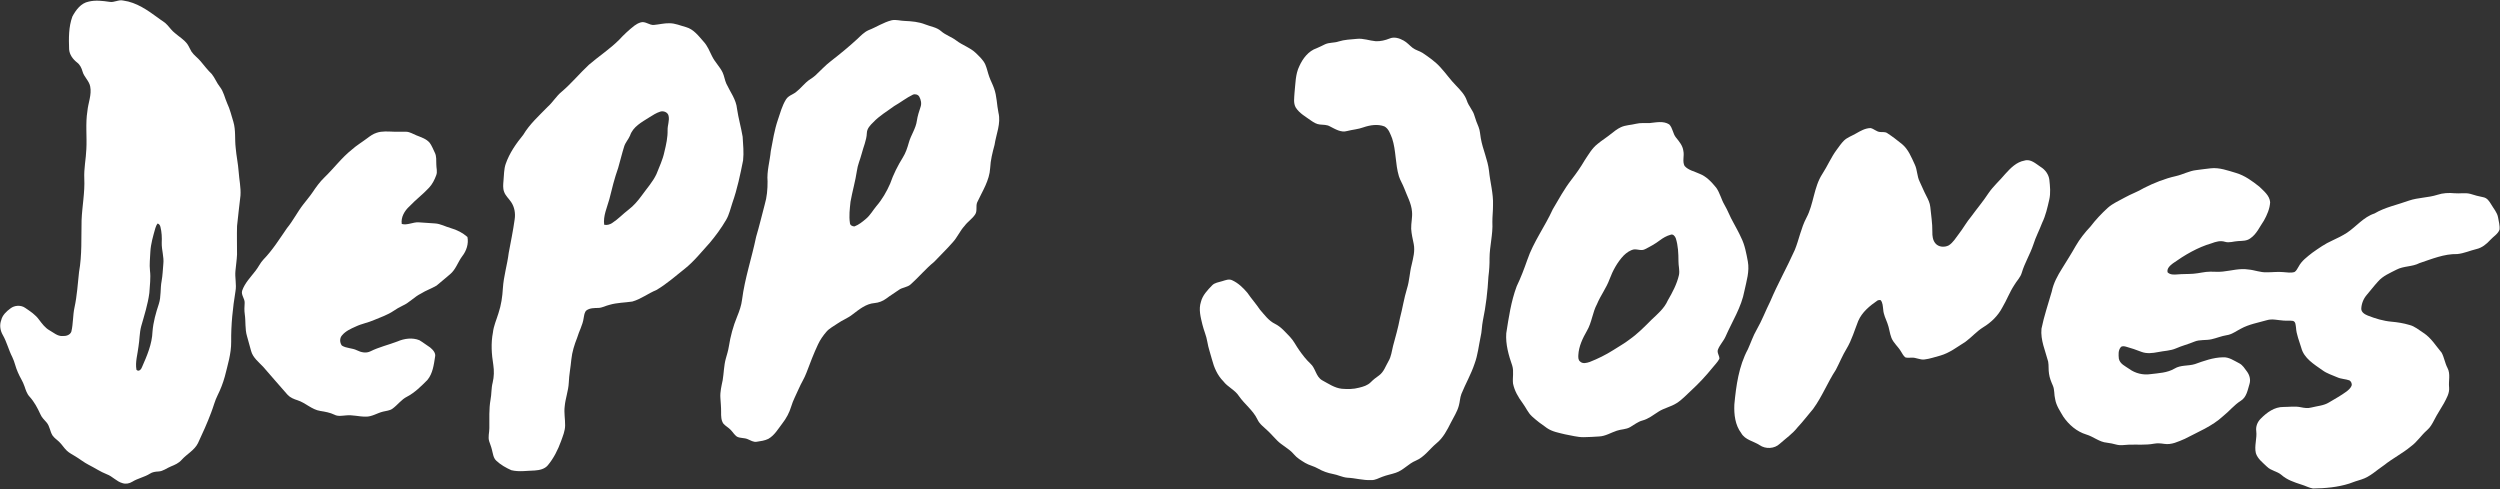 <?xml version="1.0" encoding="UTF-8" ?>
<!DOCTYPE svg PUBLIC "-//W3C//DTD SVG 1.1//EN" "http://www.w3.org/Graphics/SVG/1.1/DTD/svg11.dtd">
<svg width="2633pt" height="515pt" viewBox="0 0 2633 515" version="1.1" xmlns="http://www.w3.org/2000/svg">
<rect x="0" y="0" width="2633" height="515" fill="#333333" stroke="none"/>
<g id="#ffffffff">
<path fill="#ffffff" opacity="1.00" d=" M 93.38 1.70 C 100.57 -0.06 107.98 0.89 115.20 1.92 C 120.24 2.97 124.91 -0.75 129.95 0.61 C 143.74 2.49 155.36 10.67 166.31 18.69 C 169.63 21.38 173.65 23.25 176.44 26.57 C 178.98 29.35 181.17 32.48 184.18 34.80 C 188.61 38.67 193.88 41.69 197.39 46.53 C 199.04 49.02 200.17 51.80 201.68 54.37 C 204.33 58.33 208.43 60.97 211.39 64.65 C 215.19 69.15 218.72 73.89 223.02 77.94 C 226.37 82.11 228.22 87.29 231.57 91.48 C 235.58 96.53 236.67 103.00 239.23 108.76 C 242.23 115.01 243.75 121.81 245.82 128.39 C 248.43 137.27 247.13 146.59 248.22 155.67 C 248.90 164.09 250.78 172.37 251.35 180.81 C 251.92 189.21 253.84 197.55 253.27 206.00 C 252.15 216.67 250.65 227.32 249.66 238.01 C 249.38 248.03 249.67 258.06 249.64 268.08 C 249.39 273.76 248.50 279.39 247.99 285.06 C 247.18 292.30 249.34 299.57 247.99 306.79 C 245.12 324.37 243.26 342.16 243.48 360.00 C 243.58 372.53 239.73 384.58 236.76 396.62 C 234.87 403.39 232.36 409.97 229.21 416.25 C 226.26 422.06 224.79 428.43 222.42 434.46 C 218.35 445.38 213.53 456.00 208.59 466.55 C 204.87 474.27 196.81 478.12 191.31 484.32 C 188.34 487.74 184.17 489.59 180.06 491.23 C 175.66 492.95 171.81 496.34 166.93 496.56 C 163.81 496.72 160.59 497.08 157.93 498.86 C 152.14 502.54 145.19 503.72 139.37 507.34 C 136.32 509.22 132.55 510.02 129.08 508.87 C 122.78 507.20 118.55 501.70 112.49 499.50 C 105.76 496.88 99.80 492.76 93.37 489.54 C 88.42 487.04 84.14 483.47 79.38 480.64 C 76.31 478.75 73.02 477.13 70.37 474.64 C 67.43 471.88 65.39 468.31 62.47 465.53 C 60.13 463.19 57.23 461.40 55.32 458.65 C 52.60 454.38 52.46 448.83 49.05 444.93 C 46.70 442.25 44.00 439.75 42.58 436.40 C 39.56 429.77 36.10 423.24 31.18 417.81 C 28.35 414.80 27.13 410.80 25.84 406.99 C 24.16 401.75 20.88 397.23 18.82 392.15 C 16.40 386.94 15.48 381.19 12.93 376.04 C 9.09 368.58 7.19 360.30 3.03 352.99 C 0.26 348.28 -0.71 342.45 1.27 337.25 C 2.50 331.90 6.70 328.02 10.93 324.88 C 15.34 321.43 22.06 321.02 26.66 324.34 C 31.91 327.92 37.43 331.48 41.16 336.76 C 44.31 340.90 47.50 345.29 52.13 347.90 C 56.53 350.34 60.62 354.29 66.02 353.89 C 69.52 354.10 73.79 352.92 75.13 349.31 C 77.17 340.93 76.63 332.16 78.48 323.73 C 81.16 311.50 81.85 298.95 83.24 286.54 C 86.47 268.55 85.50 250.18 85.92 231.99 C 86.50 217.29 89.49 202.71 88.77 187.97 C 88.29 177.60 90.54 167.37 90.95 157.04 C 91.68 143.71 89.91 130.28 92.05 117.03 C 92.82 108.35 96.76 99.88 95.00 91.07 C 93.85 85.00 88.39 81.03 86.87 75.11 C 85.86 71.54 84.21 68.08 81.16 65.82 C 76.83 62.43 73.22 57.66 72.80 52.01 C 72.39 40.40 72.19 28.41 76.25 17.35 C 79.95 10.49 85.24 3.27 93.38 1.70 M 163.56 240.45 C 161.28 248.57 158.82 256.74 158.35 265.21 C 158.09 271.80 157.24 278.40 157.95 284.99 C 158.94 292.84 157.73 300.70 157.29 308.54 C 155.72 320.51 151.99 332.04 148.71 343.62 C 146.84 350.61 147.08 357.92 145.85 365.03 C 144.94 373.13 142.26 381.22 143.71 389.43 C 146.06 391.97 148.81 389.02 149.56 386.64 C 154.80 374.71 160.19 362.33 160.62 349.11 C 161.42 339.20 164.14 329.57 167.27 320.18 C 169.81 312.34 168.69 303.96 170.21 295.95 C 171.31 290.03 171.44 283.99 172.02 278.01 C 172.87 270.53 170.15 263.25 170.34 255.78 C 170.60 250.15 170.36 244.46 168.98 238.98 C 168.60 237.38 167.69 235.85 166.01 235.40 C 164.84 236.89 164.06 238.63 163.56 240.45 Z" />
<path fill="#ffffff" opacity="1.00" d=" M 939.33 21.30 C 943.88 20.45 948.42 21.98 952.98 22.05 C 960.24 22.37 967.62 23.01 974.44 25.70 C 980.04 28.01 986.48 28.62 991.16 32.81 C 995.96 37.03 1002.25 38.86 1007.28 42.75 C 1013.62 47.63 1021.58 50.01 1027.44 55.56 C 1031.29 59.35 1035.55 63.02 1037.78 68.06 C 1039.55 72.25 1040.37 76.76 1041.95 81.02 C 1043.41 85.13 1045.54 88.96 1046.96 93.09 C 1049.94 101.33 1049.79 110.21 1051.58 118.71 C 1054.37 130.20 1049.12 141.36 1047.46 152.59 C 1045.30 160.60 1043.23 168.69 1042.84 177.02 C 1042.12 190.19 1034.57 201.45 1029.19 213.09 C 1027.45 217.18 1029.59 222.08 1026.99 225.90 C 1023.97 230.50 1019.13 233.46 1015.89 237.89 C 1010.96 243.18 1008.26 250.05 1003.33 255.32 C 997.13 262.43 990.27 268.93 983.82 275.81 C 975.01 282.97 967.77 291.78 959.33 299.32 C 955.76 302.77 950.33 302.52 946.47 305.46 C 942.21 308.59 937.60 311.20 933.42 314.44 C 929.82 317.12 925.51 318.80 921.04 319.19 C 912.07 319.88 904.90 325.88 898.02 331.07 C 893.12 335.07 887.04 337.18 881.91 340.84 C 878.03 343.62 873.54 345.70 870.39 349.39 C 866.92 353.40 863.84 357.79 861.59 362.61 C 856.97 372.35 853.19 382.47 849.37 392.54 C 847.26 398.37 843.75 403.54 841.34 409.23 C 838.65 415.55 835.22 421.56 833.28 428.18 C 831.35 434.62 828.12 440.64 823.98 445.93 C 819.52 451.72 815.75 458.51 809.19 462.22 C 805.40 464.07 801.13 464.64 797.00 465.25 C 793.53 465.89 790.54 463.76 787.48 462.54 C 783.86 460.92 779.59 461.72 776.08 459.84 C 773.36 457.92 771.74 454.90 769.40 452.59 C 767.10 450.19 764.02 448.67 761.85 446.15 C 759.40 442.62 759.45 438.14 759.47 434.04 C 759.53 429.00 759.02 423.98 758.71 418.97 C 758.30 412.67 759.87 406.50 761.13 400.38 C 762.39 392.82 762.37 385.04 764.45 377.61 C 765.63 373.40 766.97 369.22 767.63 364.89 C 769.32 354.10 772.18 343.47 776.36 333.37 C 778.72 327.64 780.80 321.75 781.54 315.56 C 784.42 293.10 791.79 271.57 796.35 249.45 C 799.66 238.24 802.39 226.87 805.37 215.56 C 807.74 207.64 808.46 199.29 808.40 191.05 C 807.50 180.24 810.82 169.76 811.80 159.09 C 813.89 148.09 815.62 136.95 819.23 126.31 C 821.69 119.00 823.70 111.40 827.78 104.77 C 829.29 102.26 831.85 100.74 834.39 99.44 C 840.22 96.54 844.22 91.23 848.91 86.90 C 851.80 84.03 855.59 82.35 858.58 79.60 C 864.14 74.50 869.20 68.81 875.24 64.24 C 884.77 56.83 894.13 49.18 903.01 40.99 C 906.61 37.58 910.12 33.85 914.73 31.79 C 923.06 28.58 930.57 23.42 939.33 21.30 M 961.56 99.65 C 954.58 103.00 948.45 107.92 941.72 111.74 C 934.29 117.26 926.13 121.94 919.75 128.76 C 916.56 131.83 913.12 135.35 912.97 140.08 C 912.67 147.82 909.24 154.87 907.41 162.29 C 905.89 168.15 903.28 173.71 902.52 179.76 C 900.89 190.77 897.72 201.48 895.76 212.43 C 894.99 219.89 893.99 227.49 895.15 234.95 C 895.23 237.28 897.90 238.51 899.94 238.46 C 904.61 236.72 908.50 233.44 912.26 230.27 C 916.64 226.55 919.39 221.42 923.04 217.06 C 929.11 210.04 933.79 201.88 937.51 193.41 C 940.86 183.72 945.48 174.53 950.88 165.84 C 953.89 161.05 955.65 155.64 957.17 150.23 C 959.35 142.25 964.60 135.34 965.67 127.02 C 966.40 122.08 967.96 117.34 969.53 112.62 C 970.80 109.07 969.96 105.07 968.20 101.85 C 966.90 99.56 963.94 98.75 961.56 99.65 Z" />
<path fill="#ffffff" opacity="1.00" d=" M 674.55 23.66 C 679.64 21.87 683.91 26.92 688.98 26.23 C 694.33 25.75 699.61 24.36 705.02 24.48 C 711.08 24.46 716.69 27.02 722.45 28.54 C 730.56 30.77 735.77 37.90 741.08 43.91 C 745.13 48.28 747.29 53.89 749.90 59.15 C 752.85 65.29 757.96 70.05 760.98 76.15 C 762.79 79.96 763.25 84.24 764.97 88.09 C 769.00 96.76 775.33 104.78 776.24 114.59 C 777.68 124.50 780.51 134.16 782.16 144.03 C 782.64 152.31 783.53 160.68 782.62 168.96 C 779.62 183.98 776.51 199.05 771.39 213.52 C 769.29 219.62 768.04 226.10 764.68 231.69 C 759.75 240.16 753.92 248.09 747.64 255.61 C 739.01 264.99 731.14 275.18 721.10 283.13 C 711.41 290.81 702.07 299.10 691.40 305.41 C 682.67 308.98 675.08 315.02 665.94 317.59 C 658.00 318.78 649.84 318.74 642.08 321.01 C 638.00 321.91 634.27 324.26 630.02 324.32 C 625.87 324.44 621.34 324.31 617.79 326.81 C 615.39 328.79 615.31 332.16 614.71 334.98 C 613.71 342.30 609.87 348.76 607.83 355.78 C 604.94 363.13 602.52 370.70 601.73 378.60 C 601.00 386.76 599.35 394.81 599.05 403.01 C 598.64 411.51 595.48 419.57 594.74 428.02 C 593.87 434.68 595.28 441.34 595.19 448.01 C 595.17 453.88 592.77 459.33 590.85 464.77 C 587.54 473.81 583.19 482.60 576.99 490.02 C 573.63 494.08 568.07 495.20 563.08 495.53 C 554.91 495.71 546.57 497.23 538.53 495.21 C 532.85 492.66 527.29 489.54 522.74 485.24 C 519.52 482.34 519.23 477.81 518.15 473.88 C 517.46 470.75 516.18 467.81 515.21 464.77 C 513.80 460.25 515.38 455.57 515.38 450.98 C 515.51 440.96 514.86 430.87 516.63 420.95 C 517.80 414.99 517.32 408.83 518.88 402.93 C 520.35 396.82 520.48 390.47 519.55 384.27 C 517.73 373.04 516.93 361.45 519.15 350.21 C 519.92 343.15 522.94 336.65 524.97 329.91 C 527.83 321.39 529.14 312.43 529.64 303.48 C 530.45 290.95 534.24 278.88 535.77 266.46 C 537.95 254.67 540.42 242.92 542.04 231.04 C 543.02 224.77 541.92 218.02 538.28 212.74 C 535.87 209.12 532.37 206.18 530.91 201.98 C 529.49 198.21 529.97 194.10 530.28 190.17 C 530.90 184.28 530.63 178.20 532.64 172.53 C 536.58 161.20 543.52 151.23 551.07 142.02 C 557.76 130.76 567.61 121.97 576.66 112.65 C 582.18 107.81 585.84 101.24 591.57 96.59 C 601.85 87.87 610.39 77.38 620.23 68.21 C 630.64 59.27 642.24 51.71 651.99 42.00 C 656.96 36.61 662.31 31.58 668.09 27.08 C 670.03 25.60 672.21 24.42 674.55 23.66 M 695.47 117.54 C 691.20 118.85 687.45 121.36 683.69 123.69 C 675.93 128.62 666.64 133.46 663.57 142.76 C 661.88 146.81 658.65 150.05 657.36 154.29 C 655.00 161.76 653.26 169.41 651.04 176.91 C 647.24 187.64 644.47 198.70 641.78 209.74 C 639.38 218.53 635.09 227.38 636.32 236.68 C 639.30 237.40 642.33 236.46 644.82 234.81 C 651.02 230.82 656.05 225.34 661.90 220.89 C 667.40 216.73 671.87 211.44 675.92 205.90 C 681.18 198.52 687.41 191.73 691.33 183.48 C 694.36 175.71 698.07 168.13 699.74 159.90 C 701.60 152.37 703.29 144.73 703.12 136.92 C 702.99 131.93 705.29 127.02 704.16 122.06 C 703.46 118.26 698.90 116.49 695.47 117.54 Z" />
<path fill="#ffffff" opacity="1.00" d=" M 1463.45 40.59 C 1468.35 38.48 1473.86 40.21 1478.27 42.70 C 1481.85 44.64 1484.50 47.80 1487.67 50.31 C 1490.83 52.80 1494.90 53.60 1498.28 55.73 C 1504.95 60.26 1511.66 64.89 1517.08 70.94 C 1522.87 77.18 1527.66 84.28 1533.69 90.31 C 1538.11 94.97 1542.83 99.76 1544.90 106.01 C 1546.74 111.79 1551.42 116.18 1552.97 122.09 C 1554.09 126.05 1555.62 129.88 1557.21 133.68 C 1558.81 137.52 1558.82 141.74 1559.60 145.77 C 1561.64 157.41 1566.92 168.22 1568.24 180.02 C 1569.41 192.04 1572.91 203.83 1572.44 216.00 C 1572.51 222.00 1571.71 227.98 1571.77 233.98 C 1572.49 246.75 1568.84 259.23 1568.79 271.98 C 1568.87 278.44 1568.47 284.89 1567.62 291.30 C 1566.77 306.83 1564.97 322.35 1561.78 337.59 C 1560.59 343.37 1560.75 349.34 1559.30 355.07 C 1557.34 364.39 1556.41 373.96 1553.07 382.94 C 1549.42 394.01 1543.52 404.14 1539.15 414.91 C 1537.60 418.94 1537.60 423.34 1536.39 427.46 C 1534.69 433.77 1531.00 439.25 1528.10 445.04 C 1524.13 452.96 1519.93 461.20 1512.91 466.86 C 1505.63 472.92 1500.13 481.36 1491.14 485.15 C 1483.40 488.29 1477.99 495.35 1469.99 497.93 C 1465.36 499.53 1460.49 500.33 1455.94 502.12 C 1452.02 503.47 1448.32 505.93 1444.03 505.60 C 1435.56 506.03 1427.38 503.47 1418.98 503.12 C 1413.69 502.68 1408.92 500.06 1403.73 499.17 C 1398.33 498.17 1393.13 496.31 1388.36 493.59 C 1383.99 490.97 1378.84 490.11 1374.50 487.48 C 1370.25 484.86 1365.85 482.28 1362.64 478.38 C 1357.71 472.46 1350.41 469.37 1345.07 463.91 C 1341.70 460.61 1338.70 456.96 1335.24 453.76 C 1331.37 449.94 1326.58 446.79 1324.29 441.68 C 1319.72 432.09 1310.79 425.76 1304.84 417.15 C 1300.67 410.63 1293.02 407.66 1288.40 401.54 C 1282.15 395.27 1278.58 386.94 1276.41 378.49 C 1274.83 372.35 1272.60 366.37 1271.58 360.10 C 1270.61 353.80 1267.84 347.99 1266.37 341.82 C 1264.52 334.06 1262.21 325.81 1264.82 317.93 C 1266.54 310.92 1271.73 305.61 1276.57 300.57 C 1279.36 297.63 1283.59 297.32 1287.24 296.12 C 1290.61 295.15 1294.31 293.47 1297.75 295.18 C 1304.07 298.07 1309.25 303.04 1313.69 308.30 C 1317.85 314.41 1322.81 319.91 1326.93 326.06 C 1331.74 331.54 1336.11 337.80 1342.86 341.08 C 1349.34 344.30 1353.93 350.02 1358.88 355.10 C 1362.69 359.14 1365.02 364.26 1368.25 368.73 C 1371.79 373.78 1375.57 378.69 1380.08 382.93 C 1385.64 387.78 1385.80 396.66 1392.48 400.50 C 1399.11 404.06 1405.53 408.63 1413.23 409.45 C 1419.28 409.93 1425.49 409.94 1431.39 408.31 C 1435.76 407.26 1440.32 405.92 1443.59 402.64 C 1446.26 399.92 1449.25 397.56 1452.39 395.41 C 1457.46 391.75 1459.35 385.53 1462.37 380.35 C 1465.29 375.50 1465.78 369.76 1467.16 364.39 C 1469.74 354.77 1472.53 345.20 1474.35 335.40 C 1477.12 324.97 1478.69 314.25 1481.85 303.92 C 1484.46 295.77 1484.59 287.11 1486.75 278.86 C 1488.37 271.74 1490.41 264.38 1488.95 257.04 C 1487.85 251.72 1486.58 246.39 1486.25 240.95 C 1486.09 234.93 1487.69 228.98 1487.13 222.95 C 1486.48 214.12 1481.88 206.35 1478.89 198.20 C 1477.27 193.91 1474.73 190.02 1473.34 185.64 C 1469.41 172.64 1470.45 158.66 1466.18 145.74 C 1464.26 141.16 1462.70 135.57 1457.98 133.10 C 1450.85 130.44 1442.95 131.73 1435.93 134.12 C 1430.40 136.17 1424.46 136.51 1418.79 137.99 C 1412.31 139.90 1406.28 135.93 1400.74 133.16 C 1397.51 131.23 1393.66 131.51 1390.07 131.13 C 1386.64 130.82 1383.64 128.98 1380.90 127.07 C 1375.17 122.90 1368.59 119.41 1364.70 113.28 C 1361.99 108.57 1363.14 102.88 1363.39 97.74 C 1364.44 88.27 1364.21 78.30 1368.51 69.55 C 1372.14 61.52 1378.11 53.68 1386.75 50.77 C 1389.77 49.60 1392.58 47.98 1395.53 46.64 C 1400.03 44.57 1405.19 45.30 1409.84 43.68 C 1416.02 41.72 1422.55 41.55 1428.96 40.93 C 1435.76 40.16 1442.28 42.85 1448.99 43.42 C 1453.95 43.59 1458.87 42.44 1463.45 40.59 Z" />
<path fill="#ffffff" opacity="1.00" d=" M 1737.44 129.61 C 1744.24 128.95 1751.78 127.08 1758.00 131.01 C 1761.76 134.78 1761.78 140.76 1765.15 144.85 C 1768.54 149.03 1772.25 153.40 1772.92 158.96 C 1774.09 164.17 1771.60 169.94 1774.22 174.82 C 1778.27 179.37 1784.68 180.51 1790.00 183.03 C 1797.27 185.82 1802.60 191.72 1807.44 197.58 C 1811.40 203.08 1812.79 209.91 1816.20 215.72 C 1819.78 221.72 1822.04 228.36 1825.57 234.38 C 1828.31 239.65 1831.36 244.77 1833.74 250.23 C 1837.70 258.06 1839.19 266.80 1840.82 275.34 C 1842.75 285.79 1839.42 296.04 1837.27 306.15 C 1834.11 323.48 1824.36 338.47 1817.39 354.38 C 1815.24 359.32 1811.20 363.21 1809.31 368.26 C 1808.10 371.59 1811.02 374.56 1810.88 377.79 C 1809.05 381.45 1805.93 384.24 1803.47 387.46 C 1796.64 395.91 1789.21 403.86 1781.23 411.22 C 1776.12 415.80 1771.55 421.10 1765.65 424.70 C 1759.70 428.48 1752.57 429.77 1746.66 433.60 C 1741.28 437.02 1736.18 441.19 1729.90 442.85 C 1725.02 444.12 1721.12 447.42 1716.82 449.86 C 1712.54 452.34 1707.40 452.03 1702.83 453.62 C 1696.60 455.67 1690.80 459.44 1684.08 459.69 C 1678.72 459.99 1673.37 460.41 1668.01 460.43 C 1661.29 460.54 1654.82 458.52 1648.26 457.43 C 1641.74 455.82 1634.84 454.69 1629.20 450.80 C 1623.71 447.03 1618.38 443.01 1613.47 438.52 C 1609.16 434.58 1607.01 429.02 1603.55 424.44 C 1598.99 418.30 1595.02 411.51 1593.52 403.94 C 1592.83 397.72 1594.56 391.34 1592.73 385.23 C 1588.94 374.28 1585.58 362.72 1586.39 351.02 C 1589.00 334.32 1591.44 317.41 1597.38 301.50 C 1601.74 292.49 1605.24 283.11 1608.56 273.68 C 1615.01 254.71 1627.22 238.52 1635.40 220.36 C 1641.64 209.74 1647.60 198.89 1655.14 189.11 C 1660.16 182.66 1664.86 175.96 1668.95 168.88 C 1673.04 162.81 1676.67 156.16 1682.56 151.60 C 1686.95 147.91 1691.86 144.93 1696.32 141.32 C 1699.74 138.65 1703.11 135.81 1707.09 133.99 C 1712.11 131.65 1717.78 131.72 1723.09 130.36 C 1727.79 129.20 1732.65 129.76 1737.44 129.61 M 1759.35 247.28 C 1755.24 248.40 1751.50 250.58 1748.12 253.12 C 1743.29 256.83 1737.92 259.75 1732.50 262.47 C 1728.87 264.43 1724.82 262.39 1721.01 262.64 C 1716.76 263.48 1713.12 266.13 1710.08 269.08 C 1703.33 276.22 1698.58 285.00 1695.15 294.16 C 1691.82 303.30 1685.80 311.09 1682.06 320.05 C 1677.20 329.00 1676.56 339.54 1671.39 348.35 C 1666.87 356.27 1662.75 364.75 1662.29 374.02 C 1662.20 376.36 1662.09 379.19 1664.19 380.78 C 1666.99 383.46 1671.14 382.25 1674.39 381.17 C 1682.90 377.82 1691.15 373.74 1698.90 368.85 C 1704.73 365.02 1710.92 361.73 1716.42 357.40 C 1724.91 351.38 1732.25 343.93 1739.56 336.57 C 1745.94 330.57 1752.90 324.68 1756.49 316.46 C 1761.42 307.99 1766.11 299.21 1768.30 289.57 C 1769.25 284.73 1767.67 279.87 1767.76 275.00 C 1767.74 266.92 1767.41 258.70 1764.94 250.95 C 1764.11 248.71 1761.99 246.12 1759.35 247.28 Z" />
<path fill="#ffffff" opacity="1.00" d=" M 1954.66 140.63 C 1959.39 137.95 1964.38 135.00 1969.98 134.87 C 1973.56 135.54 1976.23 138.71 1979.96 139.01 C 1982.54 139.33 1985.46 138.61 1987.74 140.27 C 1993.12 143.78 1998.24 147.71 2003.23 151.77 C 2009.88 157.30 2013.07 165.62 2016.63 173.25 C 2019.39 178.96 2018.93 185.62 2021.79 191.29 C 2024.17 196.23 2026.19 201.35 2028.75 206.22 C 2030.66 209.91 2032.58 213.73 2032.99 217.94 C 2033.81 226.63 2035.28 235.27 2035.15 244.03 C 2035.06 248.37 2035.52 253.08 2038.51 256.48 C 2041.87 260.35 2048.02 260.69 2052.39 258.45 C 2057.09 255.48 2059.87 250.46 2063.20 246.17 C 2067.74 240.31 2071.27 233.74 2076.07 228.07 C 2082.10 219.78 2088.74 211.95 2094.36 203.35 C 2099.46 195.89 2106.34 189.99 2112.06 183.05 C 2117.59 176.99 2123.72 170.61 2132.19 169.12 C 2138.77 167.11 2144.15 172.49 2149.21 175.79 C 2154.07 178.77 2157.68 183.69 2158.39 189.42 C 2159.11 196.30 2159.86 203.36 2158.30 210.18 C 2156.38 218.52 2154.55 226.98 2150.77 234.72 C 2147.90 242.40 2143.98 249.65 2141.55 257.50 C 2138.19 267.69 2132.38 276.88 2129.36 287.20 C 2127.93 292.27 2123.89 295.89 2121.36 300.38 C 2116.48 307.81 2113.42 316.22 2108.86 323.83 C 2104.34 332.55 2097.05 339.63 2088.70 344.68 C 2081.79 348.96 2076.50 355.24 2069.98 360.00 C 2061.42 365.32 2053.30 371.73 2043.45 374.53 C 2037.96 375.94 2032.58 377.93 2026.94 378.58 C 2022.14 379.27 2017.80 376.24 2013.03 376.70 C 2010.89 376.65 2008.67 377.08 2006.63 376.36 C 2004.54 374.67 2003.41 372.17 2001.99 369.98 C 1999.05 365.02 1994.29 361.30 1992.09 355.90 C 1990.10 350.87 1989.77 345.36 1987.78 340.34 C 1986.01 335.68 1983.72 331.08 1983.40 326.02 C 1982.94 322.64 1982.99 318.87 1980.71 316.10 C 1979.54 315.84 1978.46 315.94 1977.46 316.43 C 1969.24 322.08 1961.10 328.68 1957.06 338.10 C 1953.22 347.80 1950.34 357.95 1944.98 366.98 C 1940.54 374.18 1937.41 382.07 1933.49 389.53 C 1924.79 402.79 1919.02 417.80 1909.63 430.62 C 1904.11 437.10 1899.01 443.93 1893.16 450.13 C 1887.88 456.89 1880.77 461.78 1874.42 467.42 C 1868.86 472.74 1859.45 473.18 1853.21 468.79 C 1846.78 464.57 1837.94 463.39 1833.87 456.17 C 1827.38 447.56 1826.16 436.45 1826.62 426.00 C 1828.49 406.12 1831.27 385.68 1840.86 367.85 C 1844.00 360.98 1846.33 353.74 1850.15 347.18 C 1855.70 337.61 1859.51 327.20 1864.48 317.34 C 1872.25 298.91 1882.13 281.47 1890.29 263.22 C 1894.80 252.12 1896.85 240.11 1902.48 229.45 C 1910.29 214.86 1910.16 197.27 1919.25 183.24 C 1924.72 174.89 1928.52 165.55 1934.54 157.55 C 1936.95 154.33 1939.18 150.92 1942.07 148.07 C 1945.63 144.63 1950.46 143.11 1954.66 140.63 Z" />
<path fill="#ffffff" opacity="1.00" d=" M 396.69 139.84 C 402.58 137.83 408.88 138.57 414.97 138.72 C 419.33 138.93 423.69 138.62 428.06 138.77 C 431.80 138.95 434.99 141.15 438.39 142.48 C 443.38 144.54 449.01 146.12 452.59 150.44 C 454.88 153.63 456.28 157.35 457.98 160.86 C 459.86 164.64 459.36 168.96 459.52 173.03 C 459.47 176.88 460.93 180.83 459.42 184.58 C 457.67 189.36 455.33 194.06 451.80 197.78 C 445.39 204.73 437.74 210.37 431.28 217.27 C 426.13 221.87 422.07 228.79 423.12 235.88 C 429.14 237.48 434.88 233.82 440.89 234.15 C 446.62 234.52 452.36 234.85 458.08 235.31 C 463.96 235.64 469.14 238.71 474.72 240.24 C 481.15 242.05 487.29 245.18 492.31 249.58 C 493.74 256.73 491.25 264.20 486.84 269.84 C 482.20 275.98 480.05 283.91 473.93 288.90 C 469.14 292.75 464.65 296.98 459.81 300.77 C 454.49 303.94 448.54 305.90 443.28 309.23 C 436.30 312.66 431.12 318.84 423.97 321.97 C 420.65 323.49 417.52 325.39 414.50 327.44 C 408.21 331.69 400.96 334.12 394.01 337.03 C 387.77 339.83 380.94 340.91 374.76 343.88 C 369.49 346.20 363.95 348.69 360.20 353.22 C 357.55 356.16 357.74 360.92 360.08 363.97 C 364.84 366.97 370.90 366.43 375.91 368.93 C 380.31 371.13 385.53 372.31 390.15 370.01 C 399.23 365.49 409.18 363.23 418.61 359.61 C 425.77 356.51 434.26 355.31 441.65 358.29 C 445.61 360.58 449.17 363.51 453.04 365.96 C 455.90 368.38 459.25 371.77 458.20 375.89 C 456.89 384.28 455.78 393.38 450.16 400.16 C 443.65 406.71 437.05 413.37 428.79 417.73 C 422.71 420.73 418.80 426.51 413.39 430.40 C 410.52 432.57 406.77 432.60 403.43 433.52 C 397.21 434.99 391.60 439.07 385.01 438.80 C 378.06 438.86 371.22 436.71 364.25 437.52 C 360.25 437.79 355.98 438.76 352.24 436.77 C 347.57 434.52 342.44 433.62 337.37 432.82 C 328.38 431.45 321.88 424.28 313.41 421.57 C 309.65 420.38 305.84 418.87 303.04 415.98 C 294.37 406.30 286.01 396.33 277.41 386.59 C 272.58 381.39 266.34 376.76 264.44 369.57 C 262.94 364.38 261.63 359.12 260.11 353.93 C 257.88 346.46 258.93 338.57 257.79 330.94 C 257.19 326.97 257.42 322.96 257.67 318.97 C 257.91 314.45 253.63 310.65 255.06 306.07 C 257.87 297.99 264.07 291.82 269.16 285.15 C 272.14 281.40 274.07 276.90 277.38 273.40 C 287.06 263.47 294.40 251.62 302.25 240.27 C 308.68 232.47 313.15 223.32 319.36 215.36 C 322.48 211.17 326.00 207.28 328.92 202.94 C 332.77 197.23 336.78 191.55 341.78 186.77 C 351.63 177.30 359.80 166.13 370.54 157.60 C 375.52 153.12 381.32 149.71 386.64 145.67 C 389.74 143.35 392.94 141.00 396.69 139.84 Z" />
<path fill="#ffffff" opacity="1.00" d=" M 2328.35 177.26 C 2337.50 176.23 2346.28 179.60 2354.92 182.12 C 2364.16 184.84 2372.03 190.64 2379.48 196.54 C 2384.20 201.19 2390.35 205.84 2390.92 212.99 C 2390.52 219.86 2387.67 226.40 2384.35 232.34 C 2379.89 238.79 2376.75 246.51 2370.02 251.04 C 2366.30 253.91 2361.44 253.62 2357.04 253.93 C 2352.43 254.14 2347.83 256.07 2343.27 254.64 C 2338.53 253.14 2333.68 254.57 2329.23 256.25 C 2314.41 260.56 2300.96 268.55 2288.44 277.42 C 2285.57 279.65 2281.95 282.67 2282.88 286.77 C 2285.48 289.46 2289.54 289.34 2293.00 289.02 C 2298.67 288.50 2304.39 288.73 2310.08 288.30 C 2316.07 287.88 2321.92 286.09 2327.96 286.12 C 2332.27 286.12 2336.61 286.50 2340.93 286.03 C 2349.93 285.12 2358.90 282.38 2368.02 283.84 C 2374.40 284.35 2380.47 287.00 2386.95 286.77 C 2392.87 286.88 2398.80 285.98 2404.73 286.58 C 2408.65 286.84 2412.71 287.68 2416.57 286.48 C 2418.67 285.27 2419.56 282.76 2420.88 280.82 C 2424.11 274.64 2429.92 270.48 2435.26 266.24 C 2442.00 261.47 2448.81 256.65 2456.40 253.31 C 2461.73 250.82 2467.05 248.26 2471.99 245.04 C 2481.74 238.50 2489.33 228.55 2500.84 224.82 C 2512.06 218.17 2525.01 215.71 2537.15 211.26 C 2546.85 207.96 2557.32 208.31 2567.06 205.17 C 2572.83 203.26 2578.98 202.94 2585.01 203.53 C 2590.53 204.08 2596.19 202.77 2601.65 204.15 C 2606.20 205.67 2610.85 206.80 2615.57 207.76 C 2619.51 208.51 2621.82 212.09 2623.74 215.29 C 2626.29 219.77 2630.06 223.75 2630.97 229.01 C 2631.63 233.28 2633.02 237.59 2632.48 241.95 C 2630.70 246.66 2625.94 249.13 2622.73 252.74 C 2618.78 257.09 2614.04 260.97 2608.20 262.31 C 2601.44 263.94 2594.95 266.90 2588.01 267.57 C 2574.09 267.27 2561.08 272.83 2548.13 277.13 C 2540.56 281.09 2531.55 280.02 2524.00 283.99 C 2517.17 287.54 2509.65 290.54 2504.53 296.51 C 2500.35 301.04 2496.65 305.97 2492.64 310.63 C 2489.21 314.61 2487.16 319.75 2486.90 324.99 C 2486.78 328.91 2490.61 331.08 2493.78 332.37 C 2501.85 335.53 2510.27 338.11 2518.96 338.83 C 2525.21 339.38 2531.45 340.40 2537.48 342.19 C 2543.16 343.53 2547.57 347.56 2552.40 350.60 C 2560.48 355.83 2565.47 364.25 2571.55 371.46 C 2574.25 376.50 2574.99 382.36 2577.66 387.46 C 2581.10 393.88 2578.63 401.17 2579.40 408.03 C 2579.98 414.23 2576.58 419.66 2573.84 424.91 C 2570.65 430.67 2566.85 436.08 2563.91 441.98 C 2561.80 446.01 2559.63 450.14 2556.10 453.13 C 2550.03 458.40 2545.73 465.44 2539.15 470.17 C 2530.30 477.54 2519.93 482.74 2510.93 489.91 C 2503.09 495.11 2496.22 502.17 2487.03 504.99 C 2482.69 506.27 2478.42 507.70 2474.22 509.31 C 2461.88 513.20 2448.88 514.32 2436.01 514.47 C 2431.70 513.76 2427.89 511.51 2423.73 510.33 C 2416.36 507.93 2408.70 505.45 2402.82 500.18 C 2398.28 496.27 2391.76 495.79 2387.51 491.48 C 2383.15 487.21 2377.79 483.34 2375.87 477.28 C 2374.04 469.56 2377.25 461.78 2376.29 454.01 C 2375.59 449.19 2377.56 444.33 2380.99 440.96 C 2387.36 434.48 2395.52 428.44 2405.04 428.61 C 2411.06 428.61 2417.15 427.63 2423.12 428.88 C 2426.81 429.66 2430.67 430.23 2434.40 429.18 C 2440.58 427.56 2447.30 427.31 2452.88 423.85 C 2459.09 420.11 2465.50 416.65 2471.35 412.34 C 2473.39 410.74 2475.47 408.98 2476.54 406.54 C 2477.52 404.45 2476.31 401.75 2474.44 400.62 C 2470.26 399.12 2465.65 399.23 2461.59 397.36 C 2456.34 395.04 2450.70 393.40 2446.04 389.95 C 2437.20 383.67 2426.53 377.45 2423.66 366.18 C 2421.62 359.17 2418.55 352.37 2418.15 344.99 C 2417.71 342.51 2417.93 338.71 2414.85 337.96 C 2411.55 337.46 2408.21 337.93 2404.93 337.62 C 2399.08 337.29 2393.13 335.47 2387.36 337.24 C 2378.19 339.87 2368.57 341.53 2360.13 346.16 C 2355.18 348.64 2350.66 352.30 2345.03 353.05 C 2339.59 353.92 2334.50 356.11 2329.15 357.31 C 2323.18 358.69 2316.80 357.42 2311.06 359.84 C 2304.74 362.52 2298.04 364.11 2291.77 366.91 C 2285.81 369.50 2279.22 369.48 2272.96 370.80 C 2267.17 371.93 2260.98 372.72 2255.34 370.56 C 2249.94 368.47 2244.47 366.54 2238.88 365.05 C 2237.13 364.63 2234.98 364.21 2233.61 365.63 C 2230.78 368.96 2231.16 373.69 2231.57 377.74 C 2232.66 383.28 2238.31 385.60 2242.47 388.53 C 2248.85 393.21 2257.09 395.23 2264.92 394.04 C 2273.50 392.98 2282.55 392.71 2290.22 388.20 C 2296.71 384.19 2304.66 385.68 2311.70 383.46 C 2321.15 380.09 2330.88 376.54 2341.02 376.31 C 2347.53 375.86 2352.92 379.90 2358.45 382.66 C 2362.08 384.55 2364.19 388.24 2366.59 391.42 C 2369.27 395.10 2370.54 399.84 2369.20 404.30 C 2367.24 410.65 2366.20 418.22 2360.07 422.07 C 2352.98 426.49 2347.84 433.18 2341.33 438.31 C 2329.74 449.03 2314.85 454.91 2301.07 462.17 C 2294.20 465.08 2286.95 468.75 2279.26 467.47 C 2275.70 466.94 2272.09 466.61 2268.55 467.30 C 2259.78 468.95 2250.84 468.01 2241.99 468.35 C 2237.65 468.53 2233.22 469.43 2228.96 468.25 C 2225.69 467.37 2222.39 466.63 2219.05 466.25 C 2211.01 465.60 2204.80 459.81 2197.25 457.61 C 2187.24 454.55 2178.98 447.42 2173.13 438.90 C 2169.72 433.04 2165.66 427.31 2164.51 420.48 C 2163.25 415.74 2164.05 410.62 2162.05 406.08 C 2160.30 402.13 2158.67 398.09 2158.05 393.79 C 2157.29 389.51 2157.89 385.11 2157.12 380.83 C 2154.14 369.45 2148.91 358.18 2150.09 346.16 C 2152.76 332.89 2157.22 320.08 2160.91 307.08 C 2162.67 298.26 2167.05 290.26 2171.80 282.73 C 2176.62 274.88 2181.61 267.13 2186.12 259.09 C 2190.41 251.64 2195.77 244.90 2201.65 238.65 C 2207.11 231.51 2213.28 224.94 2219.91 218.88 C 2225.23 214.16 2231.85 211.41 2237.98 207.95 C 2244.48 204.29 2251.62 201.92 2257.98 198.00 C 2268.71 192.61 2279.94 188.09 2291.68 185.46 C 2299.01 183.82 2305.70 179.94 2313.24 179.14 C 2318.27 178.56 2323.28 177.73 2328.35 177.26 Z" />
</g>
</svg>
